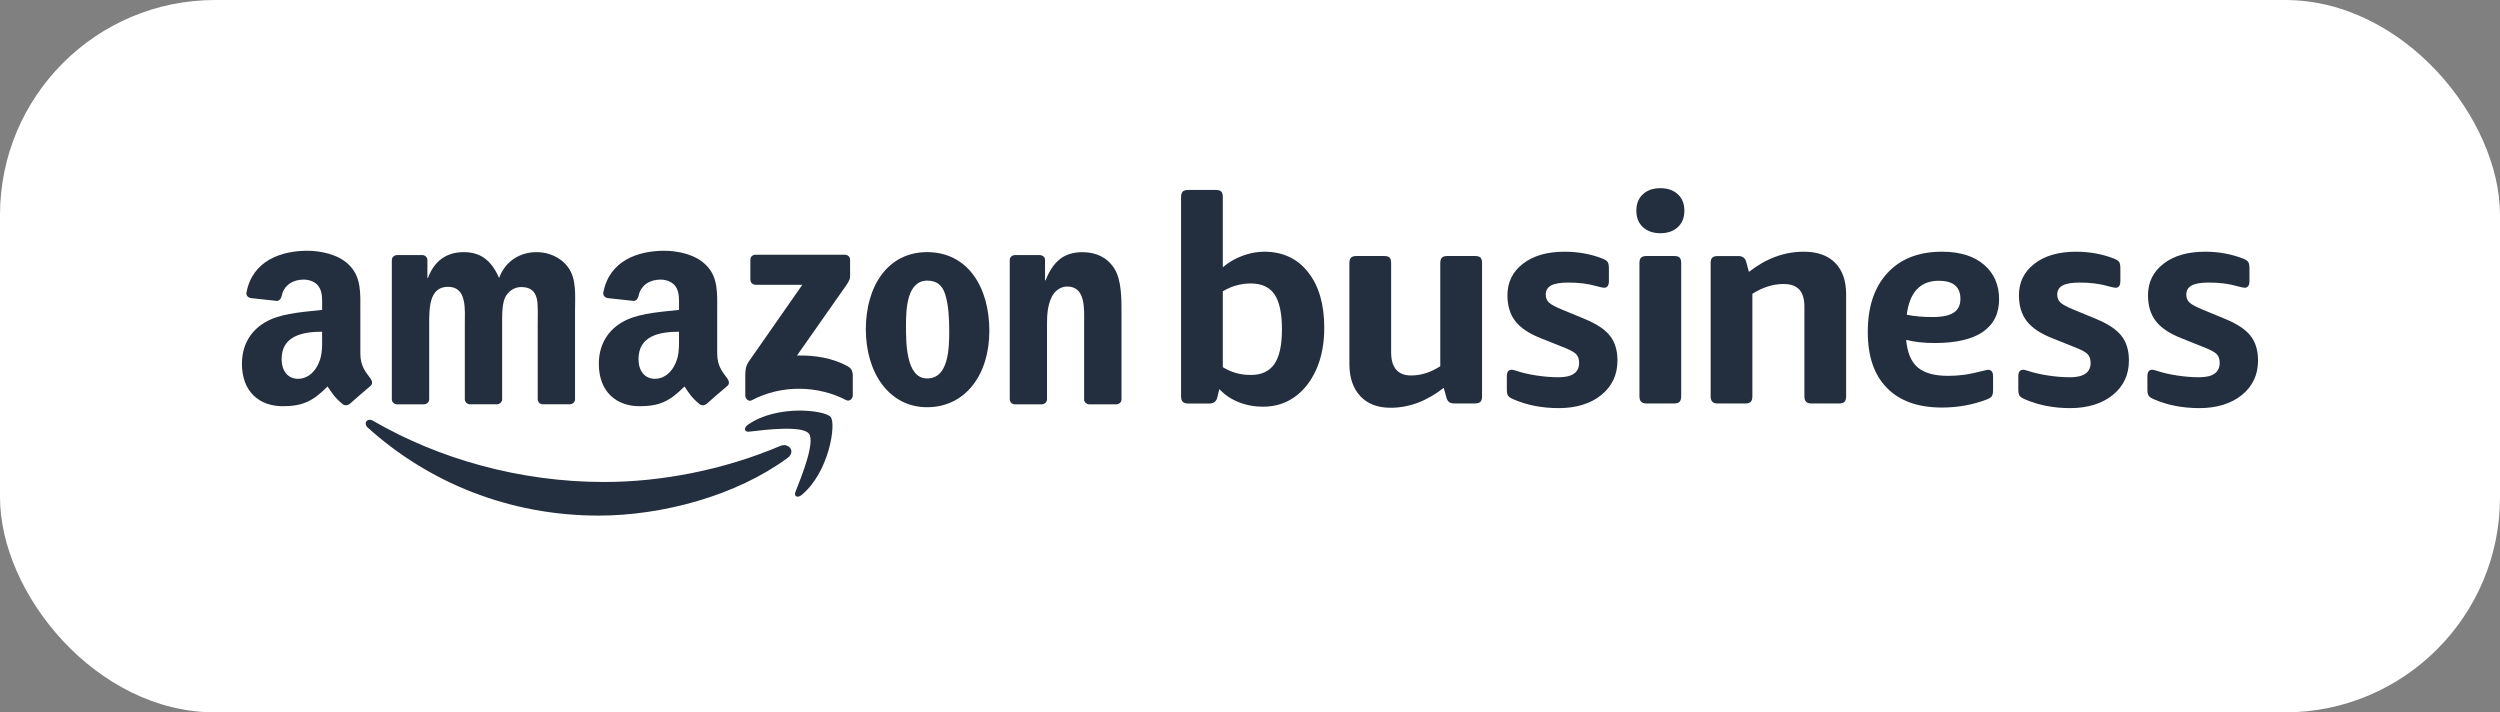 <svg width="186" height="53" viewBox="0 0 186 53" fill="none" xmlns="http://www.w3.org/2000/svg">
<rect x="0" y="0" width="186" height="53" fill="#808080" stroke="none"/>
<rect width="186" height="53" rx="16" fill="white"/>
<g clip-path="url(#clip0_23_8057)">
<path d="M147.52 24.693C148.327 24.144 148.733 23.333 148.733 22.261C148.733 21.19 148.356 20.333 147.606 19.691C146.853 19.049 145.812 18.727 144.481 18.727C142.749 18.727 141.395 19.256 140.423 20.314C139.448 21.371 138.963 22.829 138.963 24.686C138.963 26.543 139.438 27.894 140.392 28.865C141.345 29.837 142.706 30.321 144.484 30.321C145.656 30.321 146.767 30.12 147.813 29.722C148 29.65 148.124 29.569 148.189 29.476C148.253 29.383 148.284 29.223 148.284 28.994V28.008C148.284 27.679 148.162 27.514 147.919 27.514C147.89 27.514 147.854 27.519 147.811 27.524C147.768 27.531 147.725 27.543 147.682 27.557C147.008 27.729 146.483 27.839 146.103 27.889C145.723 27.939 145.334 27.963 144.933 27.963C143.929 27.963 143.182 27.755 142.687 27.342C142.193 26.927 141.904 26.242 141.818 25.285C142.42 25.443 143.129 25.521 143.944 25.521C145.518 25.521 146.71 25.247 147.52 24.696V24.693ZM141.861 23.419C142.076 21.734 142.871 20.889 144.245 20.889C145.317 20.889 145.855 21.34 145.855 22.24C145.855 22.698 145.69 23.037 145.36 23.256C145.031 23.478 144.5 23.588 143.772 23.588C143.043 23.588 142.432 23.531 141.861 23.416V23.419Z" fill="#232F3E"/>
<path d="M109.73 19.047H107.688C107.504 19.047 107.368 19.085 107.284 19.164C107.198 19.243 107.157 19.381 107.157 19.581V27.247C106.448 27.706 105.726 27.935 104.988 27.935C103.997 27.935 103.5 27.355 103.5 26.195V19.581C103.5 19.381 103.462 19.243 103.383 19.164C103.304 19.085 103.166 19.047 102.967 19.047H100.925C100.741 19.047 100.605 19.085 100.521 19.164C100.435 19.243 100.395 19.381 100.395 19.581V27.076C100.395 28.092 100.665 28.89 101.202 29.469C101.742 30.049 102.492 30.338 103.457 30.338C104.833 30.338 106.152 29.844 107.413 28.856L107.604 29.543C107.647 29.715 107.714 29.837 107.807 29.909C107.9 29.98 108.029 30.016 108.201 30.016H109.732C109.931 30.016 110.069 29.973 110.148 29.887C110.227 29.801 110.265 29.665 110.265 29.479V19.581C110.265 19.381 110.227 19.243 110.148 19.164C110.069 19.085 109.931 19.047 109.732 19.047H109.73Z" fill="#232F3E"/>
<path d="M94.061 18.727C93.521 18.727 92.976 18.83 92.422 19.037C91.87 19.245 91.388 19.527 90.977 19.885V14.667C90.977 14.467 90.939 14.329 90.86 14.25C90.781 14.171 90.642 14.133 90.444 14.133H88.402C88.218 14.133 88.082 14.171 87.998 14.25C87.912 14.329 87.871 14.467 87.871 14.667V29.486C87.871 29.672 87.914 29.808 87.998 29.894C88.084 29.98 88.218 30.023 88.402 30.023H89.976C90.303 30.023 90.501 29.866 90.571 29.551L90.719 28.949C91.101 29.364 91.576 29.687 92.145 29.916C92.711 30.145 93.323 30.259 93.975 30.259C94.854 30.259 95.632 30.021 96.313 29.541C96.994 29.061 97.531 28.379 97.93 27.491C98.327 26.603 98.525 25.565 98.525 24.376C98.525 22.644 98.124 21.269 97.324 20.252C96.523 19.235 95.434 18.727 94.058 18.727H94.061ZM94.816 27.081C94.44 27.625 93.855 27.897 93.06 27.897C92.264 27.897 91.6 27.703 90.977 27.317V21.67C91.629 21.283 92.324 21.09 93.06 21.09C93.867 21.09 94.457 21.362 94.825 21.906C95.193 22.45 95.377 23.317 95.377 24.505C95.377 25.694 95.188 26.539 94.813 27.083L94.816 27.081Z" fill="#232F3E"/>
<path d="M117.896 23.727L116.278 23.061C115.753 22.846 115.409 22.665 115.247 22.514C115.084 22.364 115.003 22.168 115.003 21.925C115.003 21.61 115.137 21.381 115.407 21.237C115.676 21.094 116.102 21.023 116.682 21.023C117.461 21.023 118.149 21.108 118.746 21.28C119.059 21.366 119.257 21.409 119.341 21.409C119.582 21.409 119.702 21.244 119.702 20.915V19.97C119.702 19.741 119.67 19.581 119.606 19.488C119.542 19.395 119.417 19.314 119.233 19.242C118.354 18.898 117.411 18.727 116.405 18.727C115.115 18.727 114.083 19.023 113.312 19.617C112.54 20.211 112.153 20.994 112.153 21.968C112.153 22.741 112.344 23.378 112.726 23.879C113.109 24.381 113.732 24.803 114.597 25.147L116.255 25.813C116.751 25.999 117.081 26.171 117.244 26.328C117.406 26.486 117.487 26.708 117.487 26.994C117.487 27.71 116.976 28.068 115.956 28.068C115.445 28.068 114.903 28.025 114.329 27.939C113.756 27.853 113.235 27.731 112.767 27.574C112.64 27.531 112.54 27.509 112.468 27.509C112.227 27.509 112.108 27.674 112.108 28.003V28.97C112.108 29.185 112.136 29.338 112.194 29.431C112.251 29.524 112.378 29.612 112.576 29.698C113.582 30.142 114.716 30.364 115.98 30.364C117.244 30.364 118.338 30.039 119.138 29.388C119.938 28.736 120.339 27.882 120.339 26.822C120.339 26.063 120.151 25.447 119.776 24.975C119.401 24.502 118.772 24.087 117.893 23.729L117.896 23.727Z" fill="#232F3E"/>
<path d="M165.554 23.727L163.937 23.061C163.411 22.846 163.067 22.665 162.905 22.514C162.742 22.364 162.661 22.168 162.661 21.925C162.661 21.61 162.795 21.381 163.065 21.237C163.335 21.094 163.76 21.023 164.34 21.023C165.119 21.023 165.807 21.108 166.404 21.28C166.717 21.366 166.915 21.409 166.999 21.409C167.24 21.409 167.36 21.244 167.36 20.915V19.97C167.36 19.741 167.329 19.581 167.264 19.488C167.2 19.395 167.075 19.314 166.892 19.242C166.012 18.898 165.069 18.727 164.063 18.727C162.773 18.727 161.741 19.023 160.97 19.617C160.198 20.211 159.811 20.994 159.811 21.968C159.811 22.741 160.002 23.378 160.385 23.879C160.767 24.381 161.39 24.803 162.255 25.147L163.913 25.813C164.41 25.999 164.739 26.171 164.902 26.328C165.064 26.486 165.145 26.708 165.145 26.994C165.145 27.71 164.634 28.068 163.614 28.068C163.103 28.068 162.561 28.025 161.987 27.939C161.414 27.853 160.893 27.731 160.425 27.574C160.299 27.531 160.198 27.509 160.127 27.509C159.885 27.509 159.766 27.674 159.766 28.003V28.97C159.766 29.185 159.795 29.338 159.852 29.431C159.909 29.524 160.036 29.612 160.234 29.698C161.24 30.142 162.374 30.364 163.638 30.364C164.902 30.364 165.996 30.039 166.796 29.388C167.596 28.736 167.998 27.882 167.998 26.822C167.998 26.063 167.809 25.447 167.434 24.975C167.059 24.502 166.431 24.087 165.551 23.729L165.554 23.727Z" fill="#232F3E"/>
<path d="M155.95 23.727L154.333 23.061C153.808 22.846 153.464 22.665 153.301 22.514C153.139 22.364 153.058 22.168 153.058 21.925C153.058 21.61 153.191 21.381 153.461 21.237C153.731 21.094 154.156 21.023 154.737 21.023C155.516 21.023 156.204 21.108 156.801 21.28C157.114 21.366 157.312 21.409 157.396 21.409C157.637 21.409 157.756 21.244 157.756 20.915V19.97C157.756 19.741 157.725 19.581 157.661 19.488C157.596 19.395 157.472 19.314 157.288 19.242C156.409 18.898 155.465 18.727 154.46 18.727C153.17 18.727 152.138 19.023 151.366 19.617C150.595 20.211 150.208 20.994 150.208 21.968C150.208 22.741 150.399 23.378 150.781 23.879C151.163 24.381 151.787 24.803 152.651 25.147L154.309 25.813C154.806 25.999 155.136 26.171 155.298 26.328C155.461 26.486 155.542 26.708 155.542 26.994C155.542 27.71 155.031 28.068 154.011 28.068C153.499 28.068 152.957 28.025 152.384 27.939C151.811 27.853 151.287 27.731 150.822 27.574C150.695 27.531 150.595 27.509 150.523 27.509C150.282 27.509 150.162 27.674 150.162 28.003V28.97C150.162 29.185 150.191 29.338 150.248 29.431C150.306 29.524 150.432 29.612 150.631 29.698C151.636 30.142 152.771 30.364 154.032 30.364C155.293 30.364 156.39 30.039 157.19 29.388C157.99 28.736 158.392 27.882 158.392 26.822C158.392 26.063 158.203 25.447 157.828 24.975C157.453 24.502 156.825 24.087 155.946 23.729L155.95 23.727Z" fill="#232F3E"/>
<path d="M134.202 18.727C132.756 18.727 131.395 19.228 130.119 20.23L129.928 19.521C129.856 19.206 129.658 19.049 129.333 19.049H127.802C127.618 19.049 127.482 19.087 127.398 19.166C127.312 19.244 127.272 19.383 127.272 19.583V29.483C127.272 29.669 127.315 29.805 127.398 29.891C127.482 29.977 127.618 30.02 127.802 30.02H129.844C130.043 30.02 130.181 29.977 130.26 29.891C130.339 29.805 130.377 29.669 130.377 29.483V21.86C131.144 21.373 131.915 21.13 132.694 21.13C133.22 21.13 133.609 21.266 133.865 21.538C134.12 21.81 134.247 22.24 134.247 22.827V29.483C134.247 29.669 134.29 29.805 134.374 29.891C134.46 29.977 134.593 30.02 134.777 30.02H136.82C137.018 30.02 137.156 29.977 137.235 29.891C137.314 29.805 137.352 29.669 137.352 29.483V21.903C137.352 20.887 137.08 20.104 136.533 19.552C135.988 19.001 135.212 18.727 134.204 18.727H134.202Z" fill="#232F3E"/>
<path d="M124.548 19.047H122.505C122.321 19.047 122.185 19.085 122.101 19.164C122.015 19.243 121.975 19.381 121.975 19.581V29.481C121.975 29.668 122.018 29.804 122.101 29.89C122.187 29.975 122.321 30.018 122.505 30.018H124.548C124.746 30.018 124.884 29.975 124.963 29.89C125.042 29.804 125.08 29.668 125.08 29.481V19.581C125.08 19.381 125.042 19.243 124.963 19.164C124.884 19.085 124.746 19.047 124.548 19.047Z" fill="#232F3E"/>
<path d="M123.531 14C122.991 14 122.559 14.15 122.234 14.451C121.907 14.752 121.744 15.16 121.744 15.675C121.744 16.191 121.907 16.599 122.234 16.9C122.561 17.201 122.994 17.351 123.531 17.351C124.069 17.351 124.503 17.201 124.828 16.9C125.156 16.599 125.318 16.191 125.318 15.675C125.318 15.16 125.156 14.752 124.828 14.451C124.501 14.15 124.069 14 123.531 14Z" fill="#232F3E"/>
<path fill-rule="evenodd" clip-rule="evenodd" d="M58.599 34.068C54.796 36.872 49.285 38.361 44.538 38.361C37.886 38.361 31.895 35.905 27.361 31.814C27.005 31.492 27.323 31.056 27.75 31.304C32.642 34.146 38.691 35.86 44.937 35.86C49.151 35.86 53.783 34.986 58.047 33.18C58.689 32.908 59.229 33.602 58.599 34.068Z" fill="#232F3E"/>
<path fill-rule="evenodd" clip-rule="evenodd" d="M60.179 32.263C59.692 31.64 56.964 31.97 55.739 32.115C55.368 32.161 55.309 31.836 55.645 31.6C57.822 30.072 61.388 30.514 61.804 31.025C62.222 31.54 61.694 35.113 59.654 36.817C59.341 37.08 59.042 36.939 59.181 36.593C59.639 35.447 60.667 32.884 60.182 32.261L60.179 32.263Z" fill="#232F3E"/>
<path fill-rule="evenodd" clip-rule="evenodd" d="M55.827 20.812V19.328C55.827 19.101 55.999 18.951 56.204 18.953H62.862C63.074 18.953 63.246 19.108 63.246 19.328V20.6C63.246 20.815 63.065 21.092 62.745 21.533L59.295 26.452C60.575 26.421 61.93 26.614 63.093 27.266C63.356 27.414 63.425 27.631 63.447 27.846V29.431C63.447 29.648 63.208 29.901 62.957 29.77C60.907 28.698 58.189 28.581 55.922 29.784C55.691 29.908 55.449 29.657 55.449 29.44V27.934C55.449 27.693 55.454 27.28 55.698 26.915L59.694 21.187H56.216C56.003 21.187 55.831 21.034 55.831 20.812H55.827Z" fill="#232F3E"/>
<path fill-rule="evenodd" clip-rule="evenodd" d="M31.541 30.08H29.515C29.322 30.068 29.169 29.923 29.152 29.739V19.352C29.152 19.145 29.329 18.977 29.544 18.977H31.431C31.63 18.987 31.787 19.135 31.799 19.326V20.682H31.837C32.329 19.371 33.256 18.758 34.503 18.758C35.75 18.758 36.565 19.369 37.131 20.682C37.623 19.371 38.739 18.758 39.928 18.758C40.779 18.758 41.705 19.109 42.271 19.894C42.914 20.767 42.783 22.035 42.783 23.149V29.703C42.783 29.911 42.606 30.078 42.391 30.078H40.368C40.164 30.066 40.005 29.904 40.005 29.706V24.2C40.005 23.763 40.043 22.67 39.947 22.254C39.797 21.555 39.343 21.357 38.758 21.357C38.266 21.357 37.754 21.684 37.547 22.209C37.339 22.734 37.358 23.608 37.358 24.197V29.703C37.358 29.911 37.183 30.078 36.968 30.078H34.945C34.742 30.066 34.582 29.904 34.582 29.706V24.2C34.582 23.042 34.768 21.338 33.333 21.338C31.897 21.338 31.933 22.999 31.933 24.2V29.706C31.933 29.913 31.756 30.08 31.541 30.08Z" fill="#232F3E"/>
<path fill-rule="evenodd" clip-rule="evenodd" d="M68.976 18.758C71.981 18.758 73.608 21.338 73.608 24.615C73.608 27.892 71.811 30.297 68.976 30.297C66.14 30.297 64.418 27.718 64.418 24.505C64.418 21.293 66.045 18.758 68.976 18.758ZM68.995 20.877C67.502 20.877 67.406 22.908 67.406 24.178C67.406 25.448 67.387 28.157 68.976 28.157C70.564 28.157 70.622 25.97 70.622 24.639C70.622 23.765 70.583 22.715 70.318 21.884C70.091 21.164 69.637 20.88 68.995 20.88V20.877Z" fill="#232F3E"/>
<path fill-rule="evenodd" clip-rule="evenodd" d="M77.507 30.082H75.488C75.285 30.07 75.125 29.908 75.125 29.709V19.318C75.139 19.127 75.306 18.979 75.512 18.979H77.389C77.566 18.989 77.712 19.108 77.75 19.27V20.86H77.788C78.357 19.44 79.15 18.762 80.547 18.762C81.455 18.762 82.344 19.089 82.91 19.986C83.44 20.817 83.44 22.215 83.44 23.22V29.755C83.419 29.939 83.252 30.082 83.051 30.082H81.02C80.832 30.07 80.681 29.931 80.66 29.755V24.115C80.66 22.979 80.791 21.318 79.394 21.318C78.902 21.318 78.448 21.645 78.221 22.148C77.937 22.783 77.898 23.416 77.898 24.115V29.707C77.896 29.915 77.719 30.082 77.504 30.082H77.507Z" fill="#232F3E"/>
<path fill-rule="evenodd" clip-rule="evenodd" d="M50.52 25.119C50.52 25.909 50.539 26.566 50.14 27.265C49.818 27.833 49.306 28.184 48.738 28.184C47.962 28.184 47.505 27.592 47.505 26.716C47.505 24.993 49.053 24.68 50.517 24.68V25.117L50.52 25.119ZM52.562 30.053C52.428 30.172 52.235 30.182 52.084 30.1C51.411 29.542 51.291 29.284 50.924 28.752C49.813 29.883 49.025 30.222 47.584 30.222C45.879 30.222 44.553 29.17 44.553 27.067C44.553 25.425 45.444 24.308 46.712 23.759C47.811 23.277 49.347 23.189 50.52 23.057V22.795C50.52 22.313 50.558 21.745 50.274 21.327C50.028 20.955 49.555 20.802 49.137 20.802C48.365 20.802 47.677 21.198 47.508 22.017C47.472 22.198 47.34 22.38 47.157 22.389L45.193 22.177C45.028 22.139 44.844 22.007 44.889 21.754C45.341 19.375 47.491 18.656 49.419 18.656C50.405 18.656 51.693 18.919 52.469 19.663C53.456 20.582 53.36 21.809 53.36 23.146V26.299C53.36 27.248 53.754 27.664 54.124 28.174C54.254 28.358 54.282 28.578 54.117 28.711C53.704 29.057 52.968 29.695 52.565 30.055L52.56 30.05L52.562 30.053Z" fill="#232F3E"/>
<path fill-rule="evenodd" clip-rule="evenodd" d="M23.967 25.119C23.967 25.909 23.986 26.566 23.587 27.265C23.265 27.833 22.754 28.184 22.185 28.184C21.409 28.184 20.953 27.592 20.953 26.716C20.953 24.993 22.5 24.68 23.965 24.68V25.117L23.967 25.119ZM26.009 30.053C25.876 30.172 25.682 30.182 25.532 30.1C24.858 29.542 24.739 29.284 24.371 28.752C23.258 29.883 22.472 30.222 21.031 30.222C19.326 30.222 18 29.17 18 27.067C18 25.425 18.891 24.308 20.159 23.759C21.258 23.277 22.794 23.189 23.967 23.057V22.795C23.967 22.313 24.005 21.745 23.721 21.327C23.475 20.955 23 20.802 22.584 20.802C21.812 20.802 21.125 21.198 20.957 22.017C20.922 22.198 20.79 22.38 20.606 22.389L18.643 22.177C18.478 22.139 18.291 22.007 18.339 21.754C18.791 19.375 20.941 18.656 22.868 18.656C23.852 18.656 25.142 18.919 25.919 19.663C26.903 20.582 26.81 21.809 26.81 23.146V26.299C26.81 27.248 27.204 27.664 27.574 28.174C27.703 28.358 27.732 28.578 27.567 28.711C27.154 29.057 26.418 29.695 26.014 30.055L26.009 30.05V30.053Z" fill="#232F3E"/>
</g>
<defs>
<clipPath id="clip0_23_8057">
<rect width="150" height="24.363" fill="white" transform="translate(18 14)"/>
</clipPath>
</defs>
</svg>

